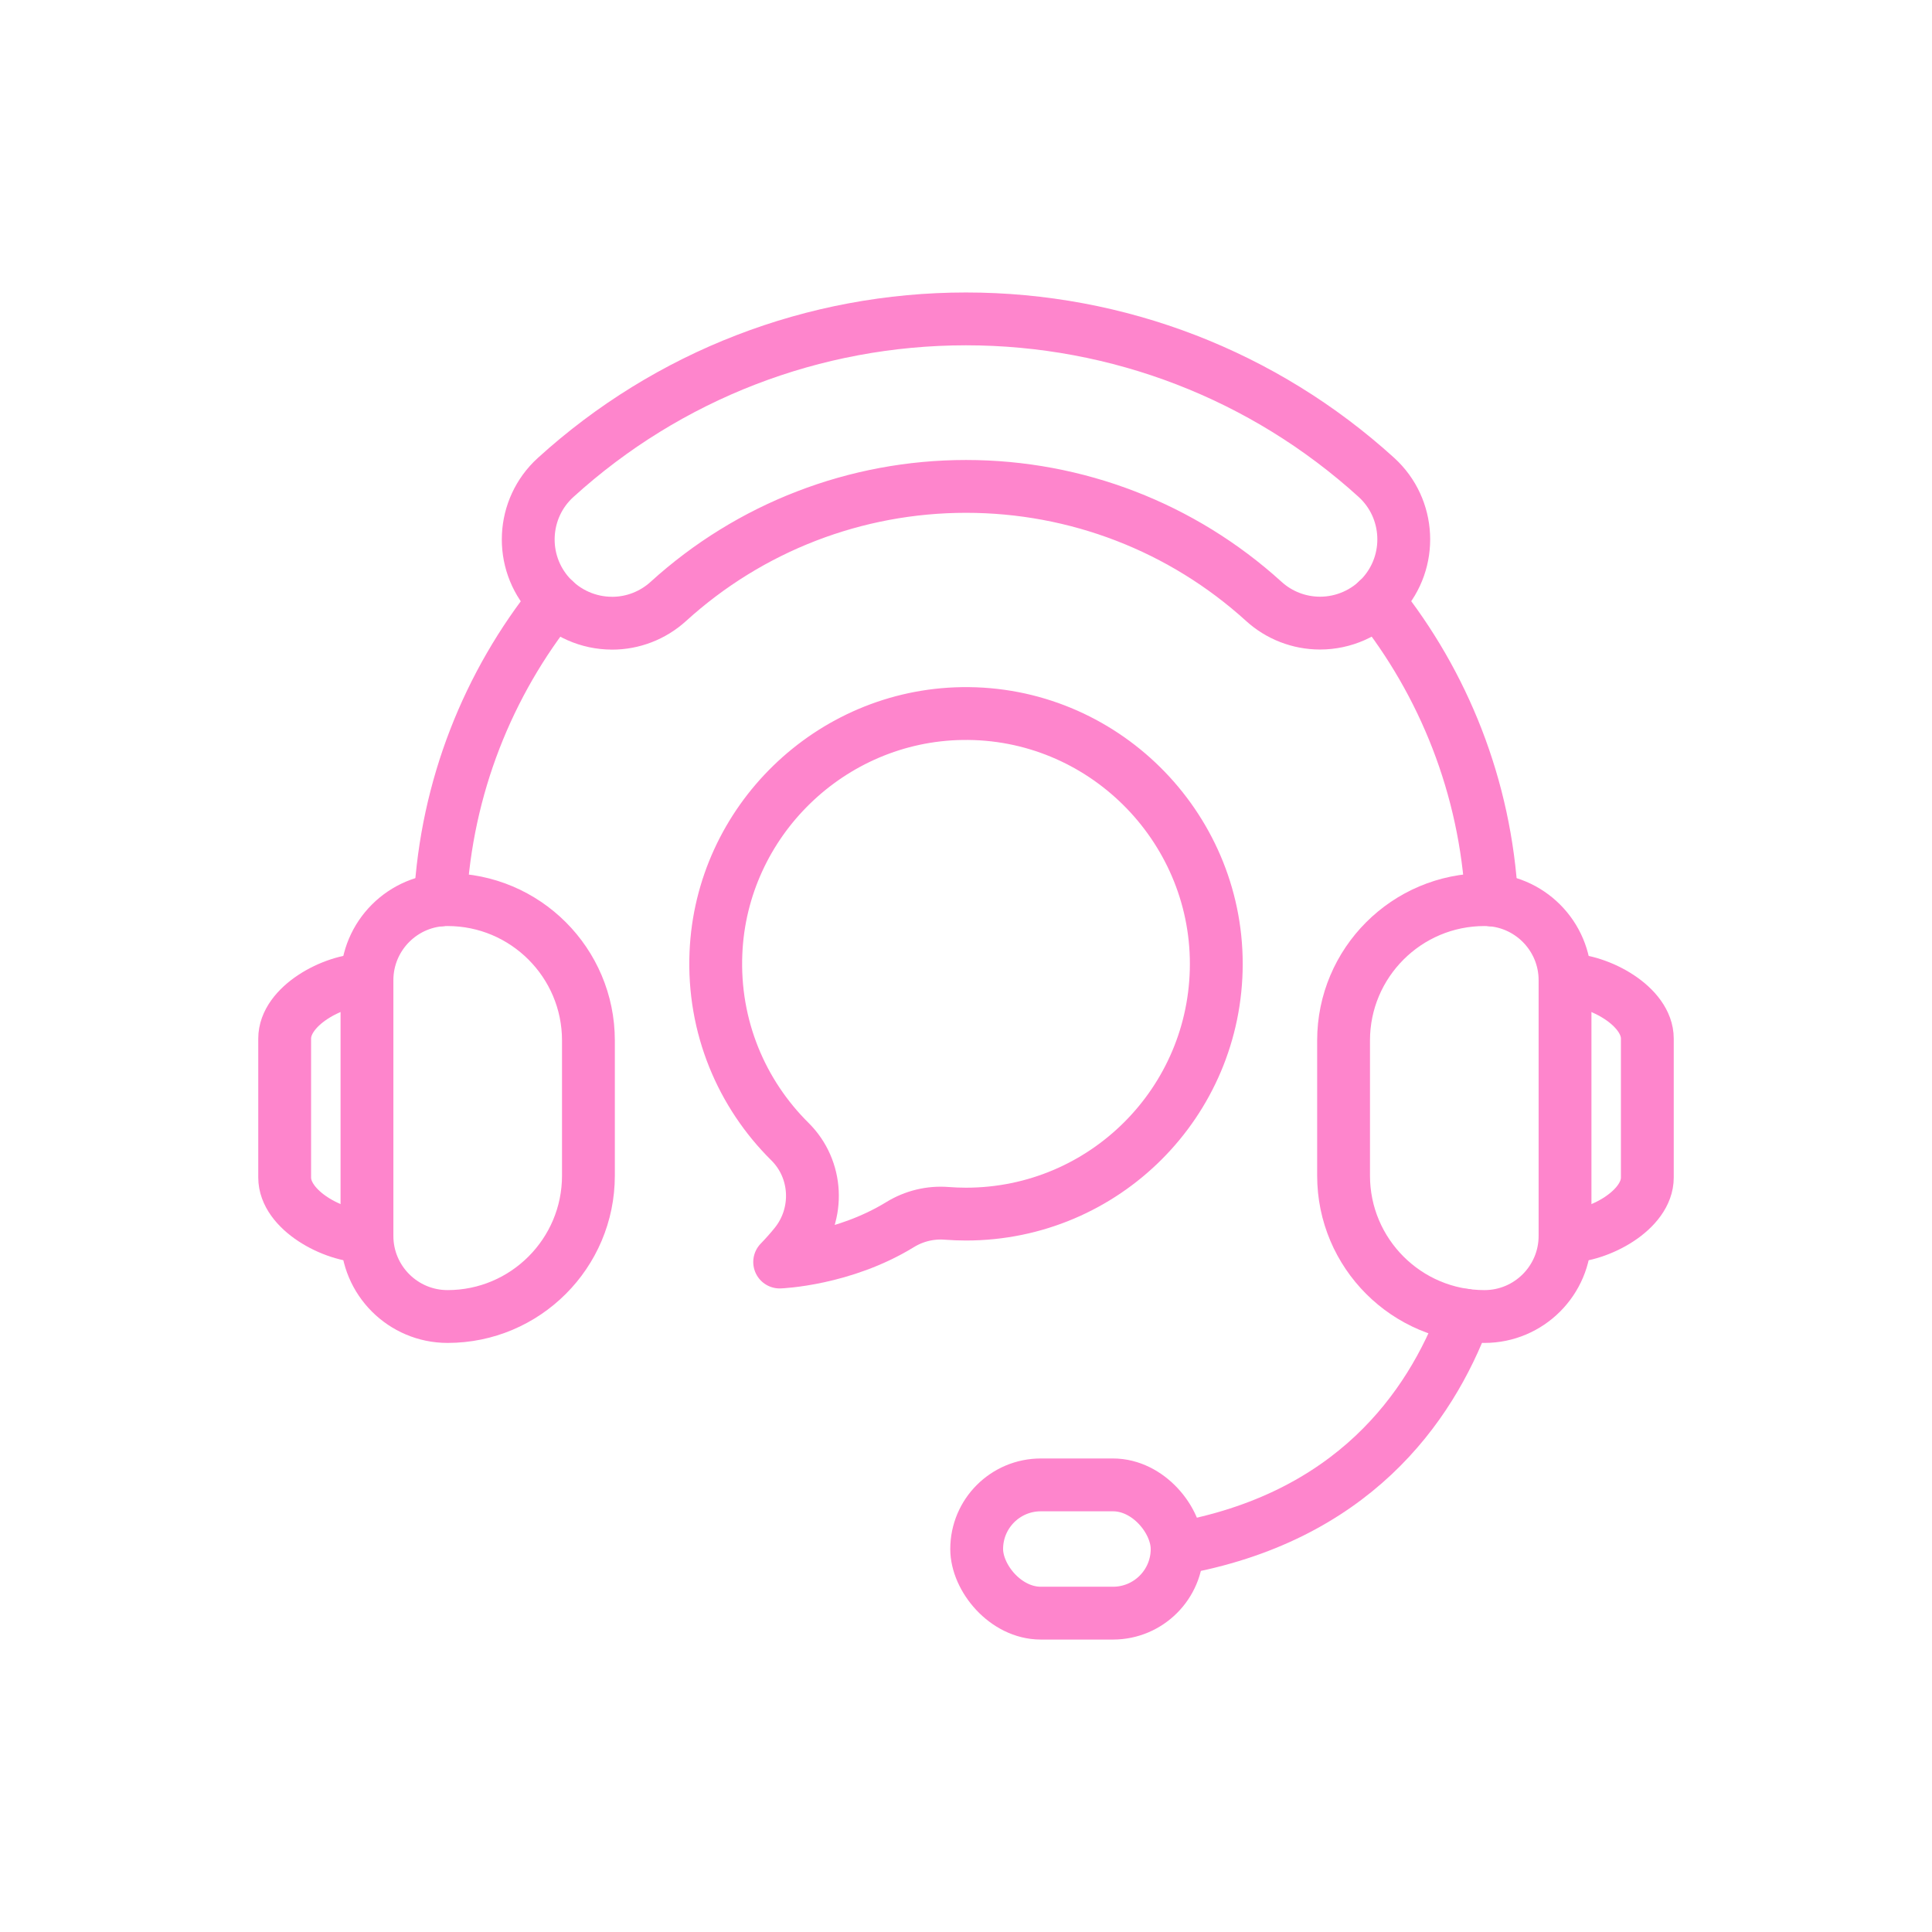 <svg viewBox="0 0 512 512" xmlns="http://www.w3.org/2000/svg" data-name="Layer 1" id="Layer_1">
  <defs>
    <style>
      .cls-1 {
        fill: none;
        stroke: #fe85cc;
        stroke-linecap: round;
        stroke-linejoin: round;
        stroke-width: 14px;
      }
    </style>
  </defs>
  <path d="M254.95,189.1c-34.91.54-63.75,28.57-65.22,63.45-.83,19.57,6.84,37.35,19.61,49.99,7.39,7.31,7.96,19.14,1.43,27.23-1.23,1.53-2.61,3.09-4.15,4.68,0,0,16.75-.61,31.92-9.92,3.7-2.27,8.02-3.32,12.34-2.98,1.69.13,3.4.2,5.12.2,36.63,0,66.33-29.7,66.33-66.33s-30.27-66.9-67.38-66.32Z" class="cls-1"></path>
  <g>
    <path d="M311.94,410.41c46.34-8.15,66.99-37.22,76.2-61.89" class="cls-1"></path>
    <rect ry="17" rx="17" height="33.99" width="53.12" y="393.51" x="258.83" class="cls-1"></rect>
    <path d="M365,159.11c17.62,22,28.68,49.45,30.32,79.38" class="cls-1"></path>
    <path d="M116.68,238.49c1.63-29.93,12.7-57.36,30.32-79.35" class="cls-1"></path>
    <path d="M118.61,238.41h0c20.6,0,37.33,16.73,37.33,37.33v35.82c0,20.6-16.73,37.33-37.33,37.33h0c-11.79,0-21.36-9.57-21.36-21.36v-67.76c0-11.79,9.57-21.36,21.36-21.36Z" class="cls-1"></path>
    <path d="M97.25,327.64h-.4c-8.61,0-21.41-6.97-21.41-15.58v-36.83c0-8.61,12.8-15.58,21.41-15.58h.4" class="cls-1"></path>
    <path transform="translate(770.81 587.3) rotate(180)" d="M377.42,238.41h0c20.6,0,37.33,16.73,37.33,37.33v35.82c0,20.6-16.73,37.33-37.33,37.33h0c-11.79,0-21.36-9.57-21.36-21.36v-67.76c0-11.79,9.57-21.36,21.36-21.36Z" class="cls-1"></path>
    <path d="M414.75,259.66h.4c8.61,0,21.41,6.97,21.41,15.58v36.83c0,8.61-12.8,15.58-21.41,15.58h-.4" class="cls-1"></path>
    <path d="M162.18,165.15c-6.24,0-12.23-2.65-16.43-7.26-8.23-9.05-7.57-23.12,1.49-31.35,29.81-27.11,68.43-42.03,108.76-42.03s78.93,14.91,108.75,41.99c9.06,8.23,9.73,22.3,1.51,31.36-4.19,4.62-10.18,7.27-16.43,7.27-5.53,0-10.83-2.05-14.92-5.77-21.63-19.64-49.65-30.46-78.9-30.46s-57.28,10.83-78.89,30.48c-4.09,3.72-9.4,5.78-14.93,5.78Z" class="cls-1"></path>
  </g>
</svg>